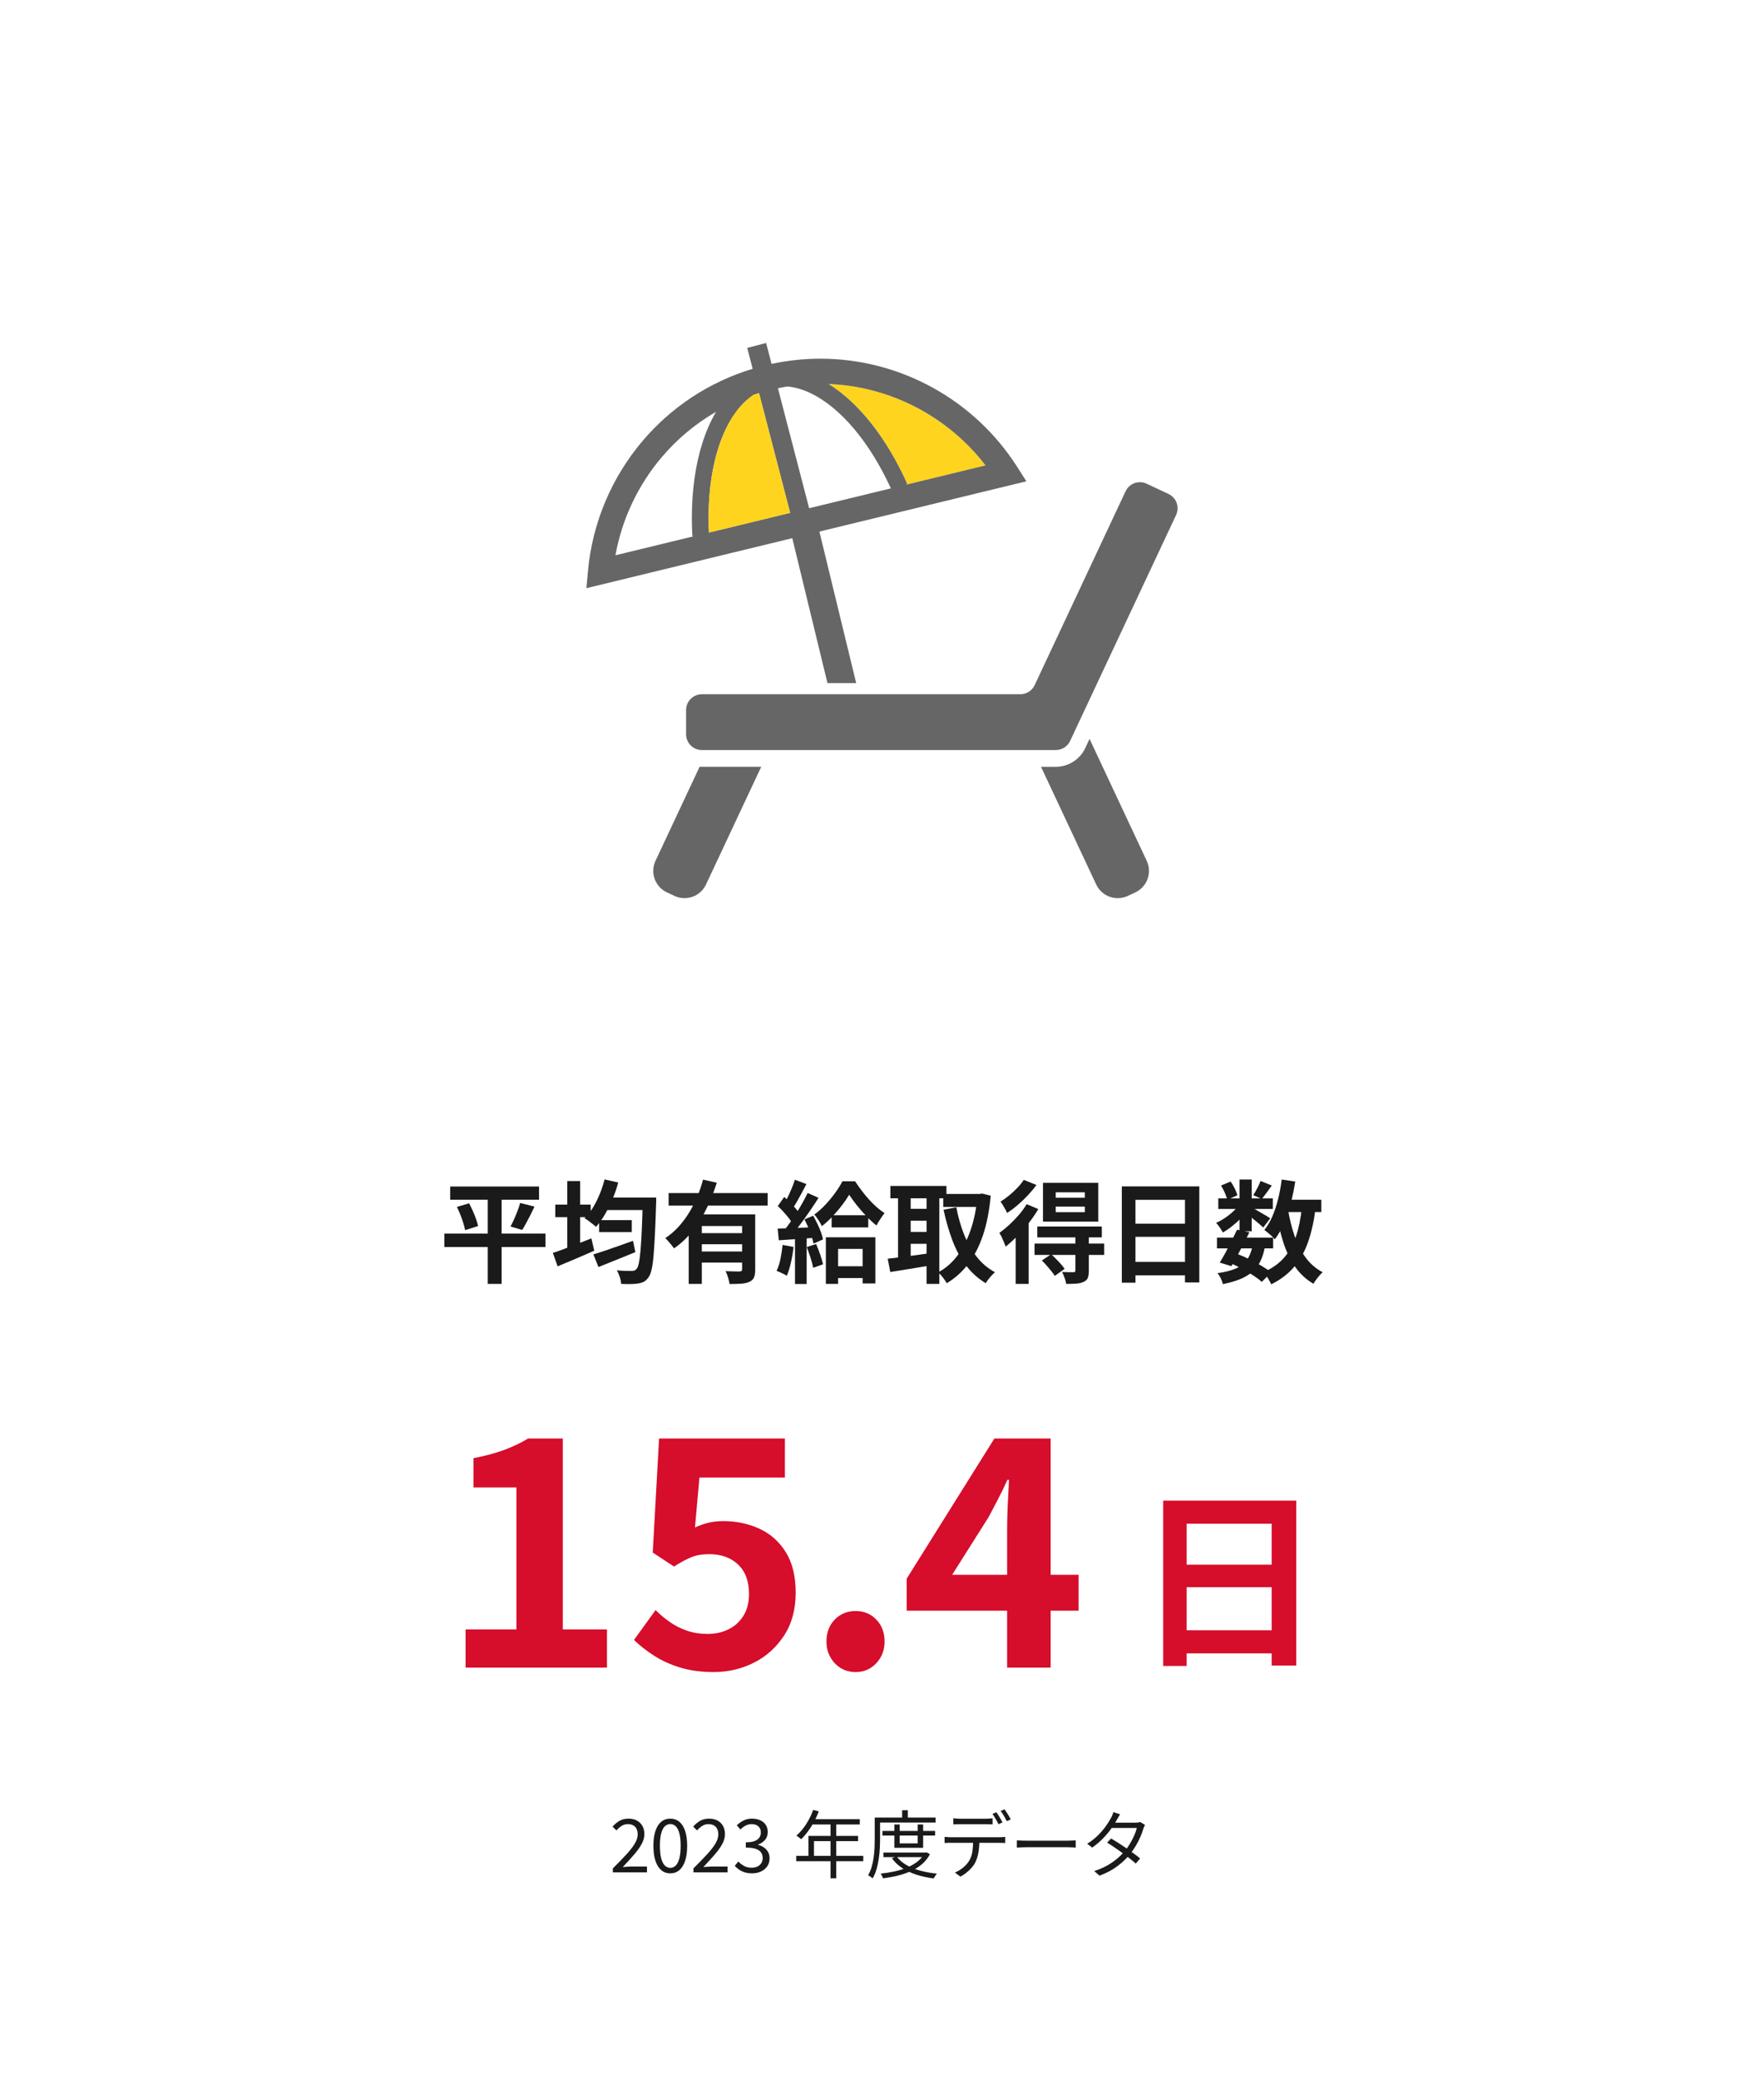 <?xml version="1.0" encoding="UTF-8"?><svg id="b" xmlns="http://www.w3.org/2000/svg" viewBox="0 0 286 337"><defs><style>.e{fill:#ffd41f;}.e,.f,.g,.h,.i{stroke-width:0px;}.f{fill:#666;}.g{fill:#d60d2b;}.h{fill:#1a1a1a;}.i{fill:#fff;}</style></defs><g id="c"><g id="d"><rect class="i" width="286" height="337"/><path class="g" d="M75.485,270.332v-6.182h8.242v-23.027h-6.954v-4.739c1.923-.377,3.58-.824,4.971-1.339,1.391-.516,2.687-1.134,3.89-1.855h5.615v30.96h7.16v6.182h-22.924Z"/><path class="g" d="M115.718,271.054c-2.027,0-3.83-.241-5.409-.722-1.58-.48-2.988-1.115-4.225-1.906-1.236-.789-2.336-1.648-3.297-2.575l3.503-4.843c.722.722,1.502,1.374,2.344,1.958s1.769,1.048,2.782,1.391c1.013.344,2.103.515,3.272.515,1.305,0,2.464-.257,3.477-.772,1.013-.515,1.812-1.253,2.396-2.215.584-.961.876-2.129.876-3.503,0-2.061-.593-3.648-1.777-4.766-1.185-1.115-2.739-1.674-4.662-1.674-1.1,0-2.044.154-2.833.464-.79.309-1.752.824-2.885,1.545l-3.451-2.267,1.03-18.493h20.399v6.336h-13.857l-.722,8.088c.756-.343,1.494-.601,2.216-.772.721-.172,1.511-.258,2.369-.258,2.129,0,4.087.412,5.873,1.236,1.785.824,3.211,2.095,4.275,3.812,1.065,1.718,1.597,3.898,1.597,6.543,0,2.713-.627,5.031-1.88,6.954-1.254,1.924-2.885,3.392-4.894,4.404-2.01,1.013-4.182,1.52-6.517,1.52Z"/><path class="g" d="M138.733,271.054c-1.374,0-2.507-.481-3.399-1.443-.894-.961-1.34-2.129-1.34-3.503,0-1.442.446-2.627,1.34-3.554.893-.928,2.025-1.392,3.399-1.392,1.34,0,2.455.464,3.349,1.392.893.927,1.339,2.111,1.339,3.554,0,1.374-.446,2.542-1.339,3.503-.894.962-2.009,1.443-3.349,1.443Z"/><path class="g" d="M163.285,270.332v-22.409c0-1.133.034-2.473.103-4.018.068-1.546.137-2.885.206-4.019h-.258c-.446.997-.928,1.992-1.442,2.988-.516.996-1.048,2.009-1.597,3.039l-5.925,9.376h20.503v5.821h-27.869v-5.203l14.218-22.718h9.118v37.142h-7.058Z"/><path class="g" d="M188.589,243.267h21.574v26.735h-3.987v-22.995h-13.785v23.058h-3.802v-26.798ZM191.185,253.651h16.628v3.647h-16.628v-3.647ZM191.185,264.284h16.659v3.74h-16.659v-3.74Z"/><path class="h" d="M72.042,199.977h16.398v2.178h-16.398v-2.178ZM72.996,192.345h14.4v2.142h-14.4v-2.142ZM74.076,195.656l1.98-.594c.204.396.405.812.604,1.251s.372.87.521,1.296c.15.426.262.808.333,1.143l-2.106.666c-.06-.336-.156-.717-.288-1.143s-.288-.87-.468-1.332c-.181-.462-.372-.891-.576-1.287ZM79.08,193.244h2.25v14.886h-2.25v-14.886ZM84.336,195.009l2.322.594c-.216.468-.441.93-.675,1.386-.234.456-.462.891-.685,1.305-.222.414-.435.777-.639,1.089l-1.89-.558c.191-.348.387-.744.585-1.188.197-.444.384-.894.558-1.351s.315-.882.423-1.277Z"/><path class="h" d="M89.634,203.108c.527-.168,1.134-.381,1.817-.639.685-.259,1.407-.534,2.169-.828.763-.294,1.516-.591,2.26-.892l.468,1.998c-.996.444-2.019.889-3.069,1.332-1.05.444-2.007.847-2.871,1.206l-.773-2.178ZM90.029,195.278h5.742v2.034h-5.742v-2.034ZM91.974,191.462h2.088v11.971h-2.088v-11.971ZM98.022,191.192l2.214.504c-.252.924-.565,1.827-.935,2.709-.372.882-.783,1.707-1.233,2.475-.45.769-.927,1.435-1.431,1.998-.133-.119-.312-.27-.54-.449-.229-.181-.459-.357-.693-.531-.233-.174-.447-.309-.639-.405.744-.731,1.395-1.658,1.953-2.781.558-1.121.992-2.295,1.305-3.519ZM96.203,203.343c.54-.156,1.158-.352,1.855-.586.695-.233,1.437-.491,2.223-.773s1.569-.56,2.35-.837l.378,1.836c-1.02.42-2.056.84-3.106,1.26s-2.007.805-2.871,1.152l-.828-2.052ZM97.14,197.798h5.292v1.927h-5.292v-1.927ZM97.985,194.126h6.876v2.034h-6.876v-2.034ZM104.214,194.126h2.178v.64c0,.162-.006.291-.018.387-.06,2.004-.127,3.711-.198,5.121-.072,1.41-.15,2.571-.234,3.482-.084.912-.192,1.63-.324,2.151-.132.522-.288.903-.468,1.144-.24.348-.492.591-.756.729s-.576.231-.935.279c-.337.06-.751.093-1.242.099-.492.006-.996-.003-1.513-.027-.012-.323-.084-.692-.216-1.106s-.294-.777-.485-1.089c.527.048,1.014.075,1.458.081.443.006.773.009.989.009.181,0,.324-.021.433-.064.107-.042.216-.129.323-.261.144-.144.268-.456.369-.935.102-.48.192-1.158.271-2.034s.146-1.983.207-3.321c.06-1.338.113-2.942.162-4.814v-.469Z"/><path class="h" d="M113.983,191.228l2.232.504c-.42,1.344-.945,2.679-1.575,4.005s-1.386,2.56-2.268,3.699-1.911,2.118-3.087,2.934c-.108-.155-.249-.339-.423-.549-.175-.21-.349-.414-.522-.612-.174-.197-.333-.362-.477-.495.792-.527,1.515-1.151,2.169-1.871.653-.721,1.235-1.504,1.746-2.35.51-.846.947-1.716,1.313-2.609.366-.894.663-1.779.891-2.655ZM108.404,193.406h16.056v2.034h-16.056v-2.034ZM111.662,196.862h9.09v1.89h-6.966v9.378h-2.124v-11.268ZM113.264,199.904h7.812v1.8h-7.812v-1.8ZM113.264,202.874h7.812v1.801h-7.812v-1.801ZM120.319,196.862h2.124v8.946c0,.528-.062.947-.189,1.26-.126.311-.375.552-.747.72-.36.168-.804.271-1.332.307-.528.035-1.158.054-1.89.054-.036-.3-.117-.651-.243-1.053-.126-.402-.261-.747-.405-1.035.312.012.624.024.936.036.311.012.591.018.837.018h.513c.156-.012.261-.042.315-.09.054-.048.08-.132.08-.252v-8.91Z"/><path class="h" d="M126.879,201.812l1.782.324c-.097.863-.24,1.716-.433,2.556-.191.84-.413,1.548-.666,2.124-.12-.084-.281-.178-.485-.279s-.411-.2-.621-.297c-.21-.096-.394-.168-.549-.216.264-.54.474-1.185.63-1.935.155-.749.27-1.509.342-2.276ZM126.087,199.166c.828-.023,1.818-.06,2.97-.107,1.152-.048,2.322-.096,3.511-.144l-.019,1.71c-1.116.084-2.223.162-3.321.234-1.098.072-2.085.138-2.961.198l-.18-1.891ZM126.105,195.513l1.045-1.477c.311.276.633.579.963.909.329.33.636.66.918.99.281.33.495.627.639.891l-1.098,1.674c-.144-.288-.352-.606-.621-.954-.271-.348-.567-.701-.892-1.062-.323-.36-.642-.684-.954-.972ZM130.947,193.389l1.764.792c-.432.684-.906,1.4-1.422,2.15-.517.75-1.032,1.471-1.548,2.16-.517.69-1.002,1.293-1.458,1.81l-1.26-.702c.335-.408.684-.867,1.044-1.377.359-.511.717-1.044,1.07-1.603.354-.558.688-1.116.999-1.674.312-.558.582-1.077.81-1.557ZM128.877,191.246l1.872.702c-.24.456-.492.93-.756,1.422-.265.492-.522.96-.774,1.404s-.492.828-.72,1.152l-1.44-.612c.217-.372.439-.792.666-1.26.229-.469.444-.948.648-1.44s.372-.947.504-1.368ZM128.894,200.12h1.891v8.028h-1.891v-8.028ZM130.425,197.672l1.422-.594c.229.408.453.844.675,1.306.223.462.414.912.576,1.35.162.439.273.831.333,1.179l-1.529.685c-.06-.349-.165-.747-.315-1.197s-.327-.915-.531-1.395c-.204-.479-.414-.924-.63-1.332ZM130.803,202.154l1.513-.486c.228.517.446,1.077.656,1.684.21.606.369,1.137.477,1.593l-1.603.576c-.084-.456-.228-.999-.432-1.629s-.408-1.209-.612-1.737ZM137.679,193.677c-.311.527-.702,1.098-1.17,1.71-.468.611-.978,1.212-1.53,1.8-.552.588-1.128,1.116-1.728,1.584-.132-.288-.315-.615-.549-.981-.234-.365-.459-.669-.675-.909.611-.432,1.212-.963,1.8-1.593s1.122-1.277,1.602-1.943c.48-.666.864-1.281,1.152-1.846h2.052c.408.624.873,1.267,1.395,1.927.521.659,1.073,1.272,1.655,1.836.582.564,1.161,1.025,1.737,1.386-.216.276-.444.594-.684.954-.24.359-.45.714-.63,1.062-.528-.42-1.071-.921-1.63-1.503-.558-.582-1.079-1.179-1.565-1.791s-.897-1.176-1.233-1.691ZM133.899,200.57h8.027v7.488h-2.069v-5.599h-3.978v5.67h-1.98v-7.56ZM134.835,197.006h5.94v1.963h-5.94v-1.963ZM135.015,205.269h6.013v1.908h-6.013v-1.908Z"/><path class="h" d="M143.927,204.044c.6-.06,1.281-.138,2.043-.233s1.572-.204,2.43-.324c.858-.12,1.707-.24,2.547-.36l.108,1.98c-1.164.204-2.34.399-3.528.585-1.188.186-2.25.357-3.186.513l-.414-2.16ZM144.358,192.254h9.09v1.998h-9.09v-1.998ZM145.601,193.065h2.052v11.771h-2.052v-11.771ZM146.734,195.962h4.32v1.927h-4.32v-1.927ZM146.734,199.706h4.32v1.926h-4.32v-1.926ZM150.227,193.065h2.07v15.065h-2.07v-15.065ZM158.471,193.551h.378l.378-.072,1.404.359c-.229,2.437-.645,4.561-1.251,6.372-.606,1.812-1.395,3.36-2.367,4.644s-2.142,2.34-3.51,3.168c-.156-.276-.369-.592-.64-.945-.27-.353-.524-.627-.765-.818,1.2-.637,2.238-1.533,3.114-2.691s1.593-2.544,2.15-4.158c.559-1.613.928-3.411,1.107-5.391v-.468ZM152.927,193.551h6.138v2.106h-6.138v-2.106ZM155.051,195.71c.288,1.549.702,3.007,1.242,4.374.54,1.368,1.224,2.58,2.052,3.637.828,1.056,1.818,1.895,2.97,2.519-.156.132-.333.303-.53.513-.198.21-.382.426-.55.648-.168.222-.306.429-.414.621-1.26-.769-2.331-1.734-3.213-2.898-.882-1.163-1.61-2.508-2.187-4.031-.576-1.524-1.057-3.187-1.44-4.986l2.07-.397Z"/><path class="h" d="M166.452,195.206l1.891.792c-.433.744-.942,1.488-1.53,2.232s-1.206,1.449-1.855,2.115c-.647.666-1.284,1.245-1.907,1.736-.06-.168-.147-.393-.262-.675-.114-.281-.24-.567-.378-.855-.138-.288-.267-.517-.387-.685.54-.384,1.08-.825,1.62-1.323.54-.497,1.056-1.031,1.548-1.602s.912-1.149,1.26-1.737ZM165.984,191.265l2.052.828c-.396.552-.855,1.106-1.377,1.664-.521.559-1.071,1.084-1.647,1.575-.576.492-1.152.925-1.728,1.296-.072-.168-.171-.365-.297-.594-.126-.228-.258-.456-.396-.684-.139-.229-.262-.414-.369-.559.468-.288.941-.63,1.422-1.025.479-.397.927-.814,1.341-1.251.414-.439.747-.856.999-1.251ZM164.67,199.238l1.998-1.998.108.036v10.854h-2.106v-8.892ZM167.731,201.597h11.286v1.836h-11.286v-1.836ZM168.181,198.824h10.458v1.764h-10.458v-1.764ZM168.918,204.332l1.513-1.008c.384.349.785.744,1.206,1.188.42.443.743.84.972,1.188l-1.602,1.134c-.133-.228-.315-.485-.55-.773-.233-.288-.485-.585-.756-.892-.27-.306-.531-.585-.783-.837ZM169.099,191.75h8.964v6.282h-8.964v-6.282ZM171.168,193.28v.882h4.717v-.882h-4.717ZM171.168,195.602v.899h4.717v-.899h-4.717ZM174.355,200.372h2.178v5.634c0,.492-.057.879-.171,1.161s-.345.495-.693.64c-.336.155-.734.249-1.196.278-.463.03-.999.045-1.611.045-.036-.287-.12-.611-.252-.972s-.271-.678-.414-.954c.372.013.741.021,1.107.027.365.006.608.009.729.009.132-.012.219-.039.261-.081s.064-.11.064-.207v-5.58Z"/><path class="h" d="M181.882,192.326h12.563v15.57h-2.321v-13.393h-8.028v13.429h-2.214v-15.606ZM183.394,198.374h9.684v2.124h-9.684v-2.124ZM183.394,204.566h9.702v2.178h-9.702v-2.178Z"/><path class="h" d="M201.016,195.116l1.387.846c-.288.48-.664.961-1.125,1.44-.463.48-.954.927-1.477,1.341-.521.414-1.035.766-1.539,1.053-.12-.228-.285-.497-.495-.81-.21-.311-.411-.564-.603-.756.479-.204.966-.471,1.458-.801s.951-.696,1.377-1.099c.426-.401.765-.807,1.017-1.215ZM197.308,200.624h9.108v1.746h-9.108v-1.746ZM203.103,201.83l1.998.181c-.168.947-.417,1.761-.747,2.438s-.768,1.254-1.313,1.728c-.546.474-1.209.869-1.989,1.188s-1.71.585-2.79.801c-.06-.3-.174-.618-.342-.954s-.342-.611-.522-.827c1.188-.156,2.169-.402,2.943-.738s1.383-.81,1.827-1.422c.443-.612.756-1.41.935-2.394ZM197.523,194.27h8.839v1.71h-8.839v-1.71ZM200.565,199.347l1.998.414c-.3.624-.62,1.266-.963,1.926-.342.66-.681,1.299-1.017,1.917s-.648,1.167-.936,1.647l-1.89-.575c.288-.456.597-.99.927-1.603s.66-1.245.99-1.899c.33-.653.627-1.263.891-1.826ZM197.974,192.183l1.548-.648c.24.336.462.714.666,1.134.204.421.349.786.433,1.099l-1.656.72c-.06-.311-.186-.684-.378-1.116-.192-.432-.397-.828-.612-1.188ZM199.342,204.692l1.152-1.458c.708.264,1.413.57,2.115.918.701.349,1.355.705,1.962,1.071.606.366,1.112.717,1.52,1.053l-1.512,1.53c-.372-.336-.84-.69-1.404-1.062s-1.176-.734-1.836-1.089c-.66-.353-1.326-.675-1.998-.963ZM200.962,191.21h1.98v8.389h-1.98v-8.389ZM202.762,195.639c.168.084.399.21.693.378s.611.351.954.549c.342.198.653.381.935.549s.483.294.604.378l-1.135,1.494c-.168-.156-.384-.348-.647-.576-.265-.228-.546-.462-.846-.702-.301-.239-.589-.468-.864-.684-.276-.216-.517-.39-.72-.522l1.025-.863ZM204.382,191.444l1.818.738c-.288.396-.573.789-.856,1.179s-.537.723-.765.999l-1.386-.612c.203-.311.42-.686.647-1.125.228-.438.408-.83.54-1.179ZM211.078,195.71l2.214.217c-.265,2.052-.669,3.857-1.215,5.418-.547,1.56-1.3,2.903-2.259,4.031-.961,1.129-2.196,2.07-3.708,2.826-.072-.168-.181-.378-.324-.63-.144-.252-.301-.501-.468-.747-.169-.246-.324-.44-.469-.585,1.368-.6,2.476-1.38,3.321-2.34s1.497-2.121,1.953-3.483c.456-1.361.773-2.931.954-4.707ZM207.802,191.21l2.196.324c-.192,1.236-.439,2.434-.738,3.591-.3,1.158-.663,2.227-1.089,3.204-.426.979-.921,1.839-1.485,2.583-.107-.144-.264-.311-.468-.504-.204-.191-.42-.381-.647-.566-.229-.186-.421-.34-.576-.46.504-.623.939-1.364,1.305-2.223.366-.857.675-1.794.927-2.808s.444-2.062.576-3.142ZM208.828,196.088c.252,1.513.606,2.935,1.062,4.267s1.056,2.502,1.8,3.51,1.662,1.8,2.755,2.376c-.156.132-.331.309-.522.531-.192.222-.375.453-.549.692-.174.24-.315.456-.423.648-1.213-.72-2.212-1.649-2.997-2.79-.786-1.14-1.419-2.463-1.899-3.969-.479-1.506-.87-3.153-1.17-4.941l1.944-.324ZM207.603,194.486h6.624v1.998h-6.624v-1.998Z"/><path class="h" d="M99.361,303.528v-.648c.864-.856,1.596-1.609,2.196-2.262.6-.651,1.056-1.24,1.367-1.764.312-.524.469-1.019.469-1.482,0-.328-.059-.618-.174-.87-.116-.252-.295-.447-.534-.588-.24-.14-.544-.21-.912-.21-.36,0-.694.101-1.002.3-.309.2-.582.44-.822.721l-.636-.612c.352-.4.731-.716,1.14-.948.408-.231.892-.348,1.452-.348.528,0,.981.103,1.362.311.38.209.676.5.888.876.212.377.318.816.318,1.32,0,.536-.152,1.08-.456,1.632-.305.553-.721,1.13-1.248,1.734-.528.605-1.128,1.262-1.8,1.974.224-.016.464-.033.72-.054.256-.019.496-.03.72-.03h2.484v.948h-5.532Z"/><path class="h" d="M108.673,303.685c-.567,0-1.056-.172-1.464-.517-.408-.344-.722-.848-.941-1.512-.221-.664-.33-1.476-.33-2.436,0-.952.109-1.756.33-2.412.22-.656.533-1.152.941-1.488s.896-.504,1.464-.504c.568,0,1.057.168,1.464.504.408.336.723.832.942,1.488s.33,1.46.33,2.412c0,.96-.11,1.772-.33,2.436s-.534,1.168-.942,1.512c-.407.345-.895.517-1.464.517ZM108.673,302.796c.336,0,.63-.123.882-.371.253-.248.448-.637.589-1.164.14-.528.21-1.208.21-2.04s-.07-1.508-.21-2.028c-.141-.519-.336-.9-.589-1.14-.252-.24-.546-.36-.882-.36-.328,0-.62.12-.876.36-.256.239-.454.62-.594,1.14-.14.52-.21,1.196-.21,2.028s.07,1.512.21,2.04c.14.527.338.916.594,1.164s.548.371.876.371Z"/><path class="h" d="M112.429,303.528v-.648c.864-.856,1.597-1.609,2.196-2.262.601-.651,1.056-1.24,1.368-1.764.311-.524.468-1.019.468-1.482,0-.328-.058-.618-.174-.87s-.294-.447-.534-.588c-.24-.14-.544-.21-.912-.21-.359,0-.693.101-1.002.3-.308.2-.582.44-.821.721l-.637-.612c.352-.4.732-.716,1.141-.948.407-.231.892-.348,1.451-.348.528,0,.982.103,1.362.311.38.209.676.5.888.876.212.377.318.816.318,1.32,0,.536-.152,1.08-.456,1.632-.304.553-.72,1.13-1.248,1.734-.527.605-1.128,1.262-1.8,1.974.224-.016.464-.033.72-.054.256-.019.496-.03.721-.03h2.483v.948h-5.532Z"/><path class="h" d="M121.939,303.685c-.456,0-.858-.057-1.206-.168-.348-.112-.654-.26-.918-.444-.264-.184-.492-.384-.684-.6l.564-.708c.256.264.559.498.906.702.348.203.769.306,1.266.306.352,0,.662-.065.931-.192.268-.128.477-.31.63-.546.151-.235.228-.514.228-.834,0-.344-.086-.642-.258-.894s-.458-.448-.858-.588c-.399-.141-.94-.21-1.619-.21v-.853c.607,0,1.087-.07,1.44-.21.352-.14.606-.332.762-.576.156-.244.234-.514.234-.81,0-.416-.132-.746-.397-.99-.264-.244-.628-.366-1.092-.366-.352,0-.682.082-.989.246-.309.164-.587.374-.835.63l-.588-.695c.336-.305.702-.559,1.099-.763.396-.204.846-.306,1.35-.306.496,0,.939.084,1.326.252s.691.414.912.738c.22.323.33.714.33,1.17,0,.519-.144.948-.433,1.284s-.664.588-1.128.756v.048c.344.088.656.228.936.42.279.192.504.434.672.726.168.293.252.639.252,1.038,0,.513-.128.948-.384,1.309-.257.359-.597.638-1.02.834-.424.195-.899.294-1.428.294Z"/><path class="h" d="M129.092,300.853h10.872v.864h-10.872v-.864ZM131.84,293.4l.911.24c-.224.584-.485,1.153-.785,1.71-.301.556-.627,1.072-.979,1.548s-.716.894-1.092,1.254c-.057-.048-.13-.11-.222-.185-.093-.076-.189-.15-.288-.223-.101-.072-.19-.128-.271-.168.384-.336.746-.722,1.086-1.158.34-.435.65-.912.931-1.428.279-.516.516-1.046.708-1.59ZM131.071,297.612h8.052v.852h-7.151v2.832h-.9v-3.684ZM131.659,294.9h7.74v.864h-8.184l.443-.864ZM134.659,295.356h.924v9.132h-.924v-9.132Z"/><path class="h" d="M141.822,294.637h.864v3.468c0,.464-.015.972-.042,1.523-.028.553-.084,1.116-.168,1.692s-.204,1.136-.36,1.68-.366,1.044-.63,1.5c-.048-.048-.118-.105-.21-.174s-.185-.132-.276-.191c-.092-.06-.178-.102-.258-.126.248-.433.444-.898.588-1.398.144-.5.252-1.014.324-1.542s.118-1.046.138-1.554c.021-.508.03-.979.03-1.41v-3.468ZM142.267,294.637h9.42v.815h-9.42v-.815ZM149.874,300.312h.181l.155-.036.565.3c-.328.624-.756,1.162-1.284,1.614s-1.128.83-1.8,1.134-1.392.55-2.16.738c-.768.188-1.56.33-2.376.426-.024-.104-.074-.232-.15-.384-.075-.152-.153-.276-.233-.372.76-.08,1.504-.198,2.231-.354.729-.155,1.41-.365,2.047-.63.636-.264,1.197-.584,1.685-.96s.868-.823,1.14-1.344v-.132ZM143.07,296.809h8.544v.744h-8.544v-.744ZM143.238,300.312h6.876v.744h-6.876v-.744ZM145.374,300.937c.385.536.902.996,1.555,1.38.651.384,1.401.692,2.25.924.848.232,1.756.397,2.724.492-.056.064-.118.144-.185.24-.068.096-.133.19-.192.281-.06.093-.11.179-.15.259-.983-.129-1.907-.33-2.772-.606s-1.638-.636-2.322-1.08c-.684-.444-1.242-.974-1.674-1.59l.768-.3ZM145.002,295.765h.864v3.06h2.916v-3.06h.888v3.779h-4.668v-3.779ZM146.263,293.448h.924v1.645h-.924v-1.645Z"/><path class="h" d="M153.149,297.769c.16.016.325.029.498.042.172.012.35.018.533.018h7.86c.128,0,.28-.004.456-.012s.336-.024.48-.048v.996c-.129-.008-.278-.015-.45-.019s-.334-.006-.486-.006h-8.388c-.176,0-.344.008-.504.024v-.996ZM154.565,294.756c.176.017.353.032.534.049.18.016.365.023.558.023h4.152c.168,0,.353-.006.558-.018.204-.013.39-.03.558-.055v.996c-.176-.016-.361-.025-.558-.029s-.382-.006-.558-.006h-4.141c-.2,0-.394.002-.582.006-.188.004-.362.014-.521.029v-.996ZM158.789,298.261c0,.752-.054,1.441-.162,2.069-.107.628-.294,1.194-.558,1.698-.144.264-.338.53-.582.798-.244.269-.517.522-.816.762-.3.24-.622.448-.966.624l-.888-.659c.464-.192.899-.452,1.308-.78s.728-.68.96-1.056c.304-.48.496-1.011.576-1.591s.12-1.201.12-1.865h1.008ZM161.549,293.784c.104.137.217.302.336.498.12.196.238.395.354.594.116.2.214.385.294.553l-.648.288c-.119-.248-.272-.53-.456-.847-.184-.315-.355-.59-.516-.822l.636-.264ZM162.869,293.305c.103.144.22.315.348.516s.252.398.372.594c.12.196.216.37.288.522l-.647.288c-.128-.265-.282-.55-.462-.858-.181-.308-.358-.574-.534-.798l.636-.264Z"/><path class="h" d="M164.866,298.332c.12.009.268.019.443.03s.37.021.582.024.426.006.643.006h6.575c.305,0,.565-.008.78-.024.216-.016.388-.027.517-.036v1.177c-.12-.009-.299-.021-.534-.036-.236-.017-.486-.024-.75-.024h-6.588c-.328,0-.641.006-.936.019-.296.012-.54.025-.731.042v-1.177Z"/><path class="h" d="M181.599,294.108c-.103.16-.204.328-.3.504s-.176.32-.24.432c-.24.44-.55.923-.93,1.446-.38.524-.824,1.046-1.332,1.566-.508.519-1.082,1.004-1.722,1.452l-.805-.624c.689-.425,1.284-.893,1.788-1.404s.928-1.012,1.272-1.5c.344-.488.607-.912.792-1.272.064-.103.136-.25.216-.438.08-.189.136-.358.168-.51l1.092.348ZM185.643,295.836c-.056.089-.107.194-.156.318-.048.124-.092.234-.132.33-.112.408-.272.848-.479,1.32-.208.472-.452.945-.732,1.422-.28.476-.6.934-.96,1.374-.536.664-1.206,1.302-2.01,1.914-.804.611-1.774,1.126-2.91,1.542l-.864-.744c.744-.232,1.422-.518,2.034-.858.612-.34,1.162-.714,1.65-1.122.487-.407.912-.828,1.272-1.26.312-.368.599-.771.858-1.212.26-.44.486-.878.678-1.315.192-.435.332-.842.42-1.218h-4.452l.385-.852h3.815c.16,0,.308-.01.444-.03.136-.019.252-.05.348-.09l.792.479ZM180.147,298.032c.384.225.788.473,1.212.744.424.273.847.554,1.267.846s.821.578,1.206.858c.384.28.724.544,1.02.792l-.708.828c-.272-.248-.598-.522-.978-.822s-.782-.604-1.206-.912c-.425-.308-.849-.606-1.272-.894s-.82-.548-1.188-.78l.647-.66Z"/><path class="e" d="M159.781,75.444l-12.946,3.145.267-.12c-2.454-5.485-5.575-10.069-9.041-13.335-1.202-1.13-2.446-2.097-3.724-2.888,10.057.394,19.396,5.317,25.444,13.197Z"/><path class="f" d="M113.433,124.29l-7.155,15.254c-.905,1.924-.077,4.213,1.849,5.116l1.223.574c1.922.901,4.217.072,5.116-1.85l8.952-19.08h-9.618c-.121,0-.244-.004-.366-.015Z"/><path class="f" d="M176.652,119.781l-.697,1.488c-.864,1.846-2.742,3.036-4.777,3.036h-2.398l8.952,19.08c.899,1.922,3.194,2.751,5.116,1.85l1.226-.574c1.922-.903,2.751-3.192,1.846-5.116l-9.268-19.763Z"/><path class="f" d="M189.449,80.074l-3.547-1.663c-1.283-.602-2.81-.05-3.411,1.231l-14.742,31.425c-.422.899-1.327,1.475-2.323,1.475h-51.625c-1.417,0-2.565,1.149-2.565,2.565v3.919c0,1.416,1.147,2.563,2.565,2.563h57.375c.994,0,1.899-.574,2.321-1.475l17.184-36.628c.601-1.283.049-2.81-1.233-3.412Z"/><path class="f" d="M134.16,110.733h4.654l-5.964-24.559,33.56-8.15-1.534-2.401c-6.893-10.79-18.909-17.473-31.855-17.476-2.618,0-5.27.276-7.925.843l-.882-3.39-3.065.797.881,3.389c-7.17,2.167-13.28,6.312-17.838,11.684-4.986,5.874-8.137,13.212-8.858,21.042l-.261,2.838,33.38-8.107,5.705,23.492ZM159.781,75.444l-12.946,3.145.267-.12c-2.454-5.485-5.575-10.069-9.041-13.335-1.202-1.13-2.446-2.097-3.724-2.888,10.057.394,19.396,5.317,25.444,13.197ZM127.674,62.651c1.224.117,2.485.478,3.77,1.094,2.374,1.134,4.805,3.126,7.068,5.825,2.187,2.603,4.214,5.863,5.924,9.6l-13.249,3.217-5.062-19.453c.517-.108,1.034-.201,1.549-.283ZM112.256,86.931l.292-.016-12.765,3.1c1.063-5.899,3.678-11.394,7.516-15.913,2.463-2.903,5.428-5.4,8.803-7.35-.883,1.494-1.62,3.176-2.208,5.016-1.135,3.557-1.723,7.7-1.723,12.189 0.0.974.028,1.968.084,2.974ZM114.948,86.332c-.038-.802-.062-1.596-.062-2.374-.003-5.667,1.004-10.675,2.776-14.371.886-1.85,1.956-3.368,3.164-4.499.441-.413.901-.775,1.376-1.087.283-.095.57-.183.858-.272l5.048,19.407-13.16,3.195Z"/><path class="e" d="M114.948,86.332c-.038-.802-.062-1.596-.062-2.374-.003-5.667,1.004-10.675,2.776-14.371.886-1.85,1.956-3.368,3.164-4.499.441-.413.901-.775,1.376-1.087.283-.095.57-.183.858-.272l5.048,19.407-13.16,3.195Z"/></g></g></svg>